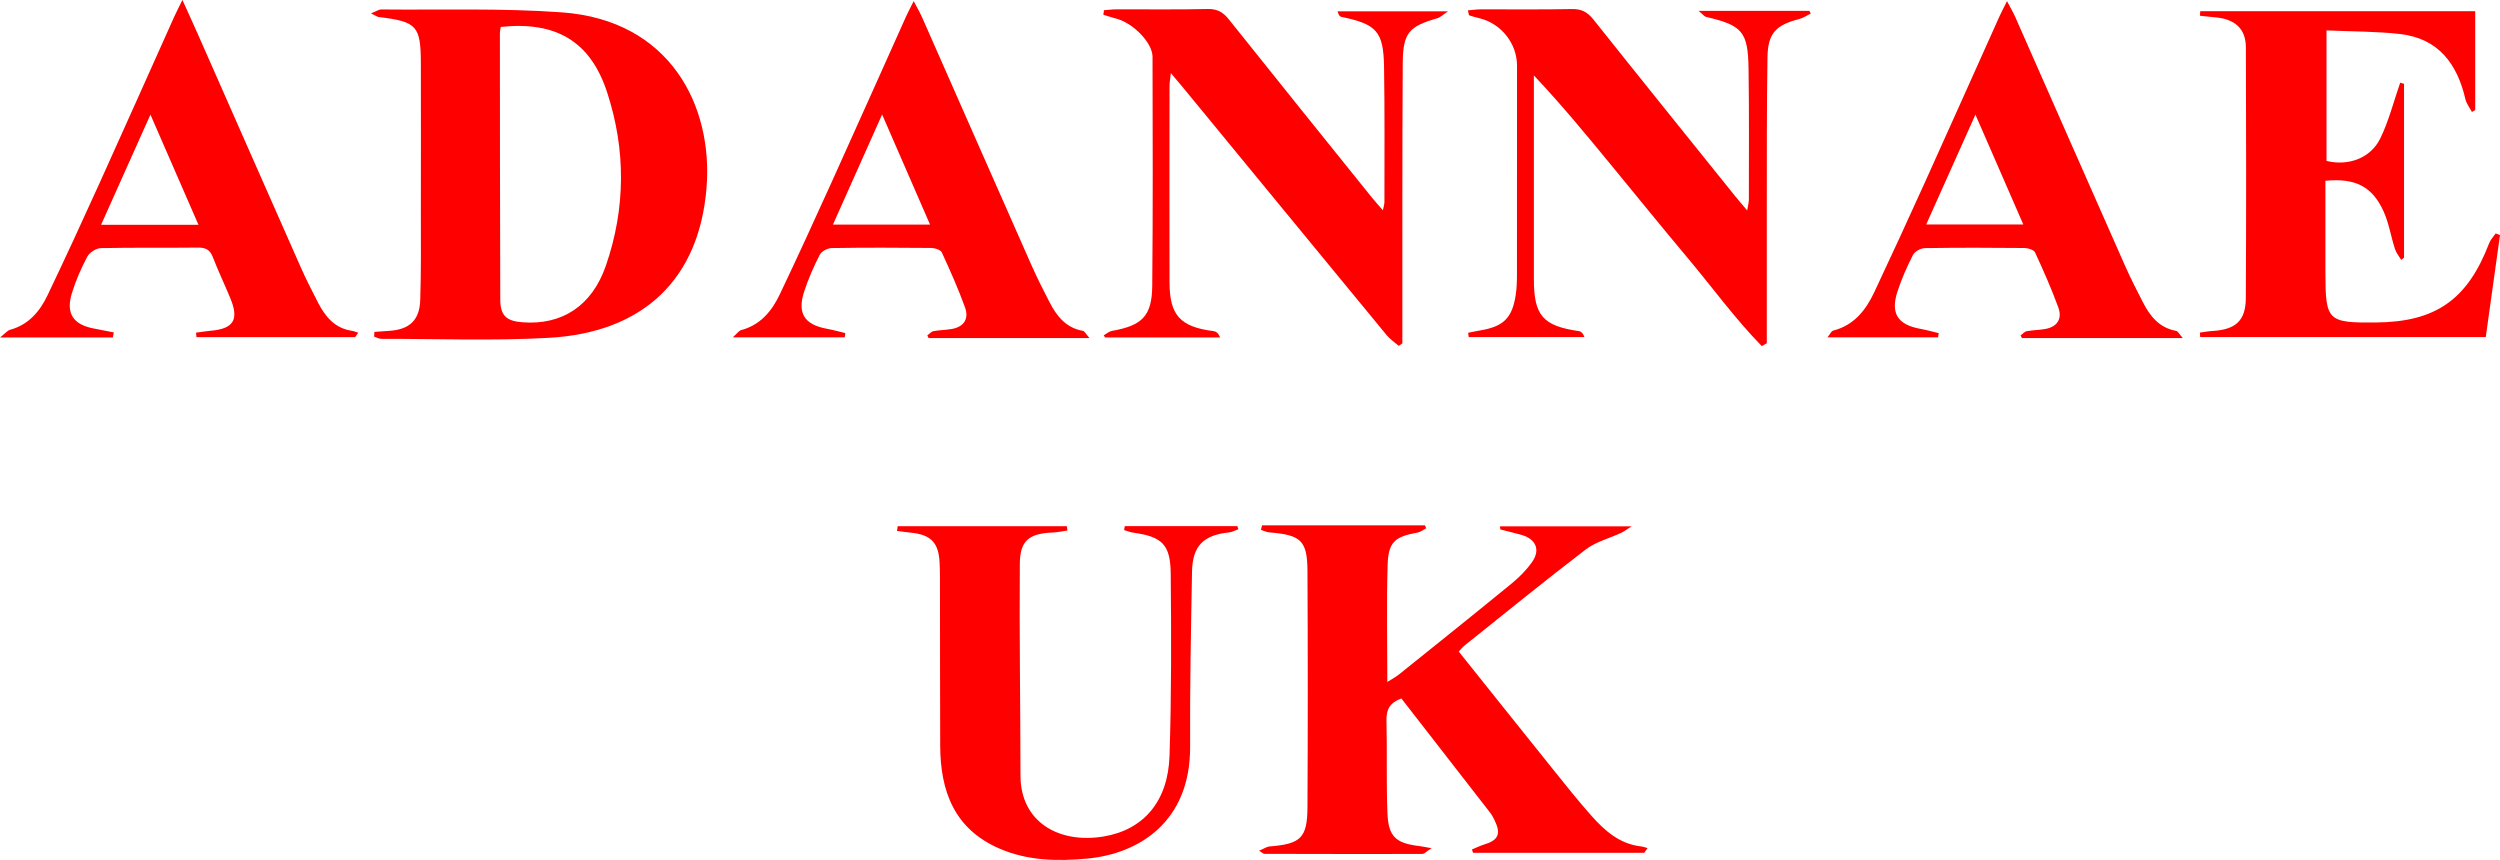 <?xml version="1.0" encoding="UTF-8"?>
<svg id="Layer_1" data-name="Layer 1" xmlns="http://www.w3.org/2000/svg" viewBox="0 0 878.09 302.07">
  <defs>
    <style>
      .cls-1 {
        fill: red;
        stroke-width: 0px;
      }
    </style>
  </defs>
  <path class="cls-1" d="m131.49,116.57c1.68-.12,3.37-.25,5.05-.35,7.18-.43,10.82-3.63,11.06-10.82.35-10.32.21-20.66.22-30.99.02-17.33.04-34.67,0-52-.03-13.38-1.36-14.8-14.79-16.43-.56-.07-1.07-.49-2.73-1.28,1.88-.74,2.75-1.39,3.62-1.38,21.15.22,42.38-.51,63.44,1.02,38.07,2.75,53.18,32.9,50.79,61.78-2.64,31.97-22.17,50.65-55.28,52.53-19.61,1.11-39.32.33-58.98.36-.83,0-1.66-.51-2.49-.78.03-.55.07-1.09.1-1.64ZM175.88,9.46c-.13.91-.3,1.55-.3,2.2.02,31.15.02,62.29.13,93.44.02,5.76,2.1,7.67,7.83,8.1,13.8,1.04,24.39-5.68,29.3-19.98,6.92-20.1,7.01-40.62.4-60.8-5.86-17.91-17.95-25.03-37.37-22.96Z"/>
  <path class="cls-1" d="m443.24,184.51h57.26c.14.35.29.7.43,1.05-1,.51-1.95,1.3-3.01,1.49-7.98,1.44-10.28,3.3-10.53,11.32-.41,13.43-.11,26.88-.11,41.16,1.73-1.1,2.97-1.74,4.04-2.6,13.25-10.64,26.52-21.25,39.67-32.02,2.67-2.19,5.2-4.75,7.17-7.57,2.96-4.25,1.29-8.02-3.76-9.47-2.45-.7-4.93-1.26-7.4-1.9-.06-.02-.05-.31-.16-1.1h46.25c-1.94,1.22-2.76,1.86-3.68,2.29-4.17,1.94-8.9,3.13-12.46,5.85-14.42,11.02-28.5,22.51-42.69,33.84-.62.5-1.11,1.17-1.89,2,11.11,13.89,22.1,27.68,33.15,41.43,4.38,5.45,8.73,10.94,13.38,16.17,4.69,5.28,9.9,9.96,17.41,10.83.81.09,1.59.39,2.38.59-.39.56-.78,1.11-1.17,1.67h-60.13c-.13-.39-.26-.78-.39-1.17,1.41-.58,2.79-1.29,4.24-1.73,5.04-1.51,6.05-3.73,3.72-8.52-.44-.89-.9-1.8-1.5-2.59-10.4-13.41-20.82-26.8-31.25-40.21-4.07,1.49-5.32,3.91-5.23,7.75.27,10.82-.09,21.67.34,32.48.33,8.36,2.93,10.64,11.26,11.63.96.11,1.9.33,4.24.74-1.77,1.12-2.53,2.02-3.28,2.02-18.5.05-36.99,0-55.49-.04-.27,0-.55-.31-1.83-1.09,1.68-.7,2.69-1.43,3.75-1.51,10.87-.87,13.2-2.97,13.26-13.73.15-27.66.14-55.32,0-82.98-.06-10.74-2.26-12.7-13.35-13.59-1.01-.08-1.99-.58-2.98-.88.12-.54.24-1.07.36-1.61Z"/>
  <path class="cls-1" d="m772.82,3.94h96.56v34.71l-1.14.68c-.79-1.5-1.93-2.91-2.3-4.5-2.89-12.49-9.55-21.37-23.01-22.89-8.39-.95-16.9-.86-25.77-1.26v45.84c7.62,1.86,15.47-.89,18.9-7.94,3.01-6.18,4.7-13.01,6.98-19.55.45.13.89.27,1.34.4v61.07c-.33.26-.66.52-.99.78-.75-1.28-1.76-2.47-2.2-3.85-1.42-4.41-2.13-9.11-4.03-13.28-3.97-8.7-9.95-11.67-20.39-10.66,0,10.71-.02,21.49,0,32.27.03,16.98.74,17.66,17.85,17.5,20.92-.19,32.08-8.05,39.65-27.81.49-1.27,1.52-2.32,2.3-3.47.51.2,1.02.4,1.52.6-1.68,12.07-3.37,24.13-5,35.81h-100.29c-.04-.52-.09-1.04-.13-1.57,1.43-.19,2.86-.48,4.3-.56,8.27-.48,11.81-3.59,11.85-11.62.15-29.32.13-58.65.02-87.97-.02-6.58-3.84-10.01-10.82-10.59-1.78-.15-3.56-.37-5.33-.56l.12-1.56Z"/>
  <path class="cls-1" d="m387.74,3.59c1.5-.11,2.99-.31,4.49-.32,10.66-.03,21.33.14,31.99-.11,3.42-.08,5.44,1.19,7.46,3.73,16.62,20.84,33.35,41.58,50.06,62.35,1.12,1.39,2.32,2.7,3.98,4.62.28-1.43.54-2.15.54-2.88,0-15.83.12-31.66-.13-47.48-.2-12.47-2.6-15.01-14.99-17.57-.53-.11-.98-.6-1.33-1.94h38.78c-1.69,1.11-2.64,2.1-3.79,2.43-9.96,2.87-12.04,5.13-12.11,15.84-.19,30.82-.11,61.65-.13,92.47,0,1.95,0,3.91,0,5.86-.42.3-.85.59-1.27.89-1.43-1.25-3.06-2.32-4.25-3.77-23.94-29.05-47.83-58.15-71.74-87.23-1.14-1.39-2.32-2.74-4.06-4.8-.22,2.05-.46,3.27-.46,4.49-.02,22.99-.05,45.98,0,68.98.02,11.61,3.76,15.66,15.46,17.15.88.11,1.71.69,2.3,2.23h-40.39c-.16-.25-.32-.5-.48-.75.97-.54,1.88-1.38,2.9-1.56,10.57-1.86,14.03-5.2,14.14-15.81.26-26.82.15-53.65.1-80.47,0-4.9-6.77-11.81-12.62-13.36-1.56-.41-3.1-.93-4.65-1.39.07-.53.14-1.06.21-1.59Z"/>
  <path class="cls-1" d="m618.81,121.57c-9.49-9.73-17.5-20.79-26.23-31.19-8.89-10.59-17.59-21.34-26.37-32.02-8.77-10.67-17.54-21.35-27.46-31.87,0,1.52,0,3.03,0,4.55,0,22.33-.01,44.65,0,66.98,0,12.85,3.17,16.45,15.85,18.29.76.11,1.44.76,1.92,2.09h-40.66c-.06-.51-.13-1.02-.19-1.52,1.42-.28,2.83-.59,4.26-.83,8.17-1.36,11.24-4.37,12.46-12.56.37-2.46.42-4.98.42-7.47.03-24.33.02-48.65.02-72.98,0-7.71-5.5-14.7-13.02-16.58-1.26-.32-2.52-.65-3.75-1.06-.17-.06-.18-.59-.49-1.76,1.6-.13,3.07-.36,4.54-.36,10.66-.03,21.33.12,31.99-.1,3.35-.07,5.45,1.03,7.52,3.62,16.6,20.85,33.34,41.59,50.04,62.36,1.13,1.4,2.32,2.75,4.01,4.75.28-1.75.59-2.78.59-3.8,0-15.33.12-30.66-.11-45.98-.19-13.02-2.2-15.22-14.9-18.18-.61-.14-1.08-.85-2.64-2.13h38.92c.15.32.31.63.47.95-1.35.65-2.63,1.55-4.05,1.92-8.23,2.11-11.02,5-11.15,13.47-.28,17.82-.21,35.65-.24,53.48-.03,15.63,0,31.27,0,46.9-.58.35-1.16.7-1.74,1.05Z"/>
  <path class="cls-1" d="m315.29,184.83h59.43c.06.5.12,1.01.18,1.51-1.69.24-3.38.61-5.08.69-8.35.35-11.56,2.77-11.62,10.98-.19,24.81.2,49.62.23,74.42.02,16.39,13.61,23.99,29.23,21.37,14.02-2.35,22.6-12.33,23.12-28.34.69-21.29.62-42.62.42-63.93-.1-10.38-3.06-13.04-13.28-14.46-1.06-.15-2.07-.59-3.1-.89.08-.46.16-.92.24-1.38h39.55l.34,1.1c-1.09.38-2.15.99-3.27,1.1-9,.95-12.84,4.73-13,13.82-.37,20.48-.77,40.96-.67,61.44.13,26.28-17.83,37.59-36.1,39.3-10.53.99-20.99.78-30.91-3.53-15.81-6.86-20.71-20.11-20.77-36.07-.07-19.82-.05-39.64-.08-59.46,0-1.66-.06-3.33-.14-4.99-.34-6.94-3.08-9.73-10.13-10.42-1.61-.16-3.22-.41-4.83-.61.08-.56.16-1.11.25-1.67Z"/>
  <path class="cls-1" d="m64.08,0c2.26,5.01,3.99,8.76,5.65,12.53,11.95,27.08,23.87,54.18,35.86,81.25,1.88,4.25,4,8.41,6.13,12.54,2.53,4.9,5.84,8.93,11.75,9.85.8.12,1.57.45,2.35.68-.36.52-.73,1.05-1.09,1.57h-55.72l-.17-1.57c1.72-.23,3.43-.53,5.16-.68,7.99-.68,10-3.84,6.97-11.24-2.02-4.92-4.33-9.73-6.25-14.69-1.02-2.64-2.63-3.31-5.32-3.28-11.33.14-22.66-.06-33.98.19-1.64.04-3.96,1.51-4.74,2.97-2.18,4.09-4.07,8.41-5.43,12.84-2.21,7.16.49,11.12,7.84,12.45,2.3.42,4.59.9,6.88,1.35-.11.59-.22,1.19-.33,1.78H0c1.94-1.53,2.62-2.45,3.49-2.69,6.52-1.76,10.47-6.42,13.19-12.11,6.24-13.05,12.29-26.19,18.26-39.37,8.79-19.39,17.43-38.84,26.15-58.27.73-1.63,1.56-3.21,2.98-6.13Zm-28.58,78.96h34.21c-5.6-12.86-10.98-25.19-16.87-38.7-6.09,13.59-11.57,25.83-17.34,38.7Z"/>
  <path class="cls-1" d="m382.68,118.75h-56.51l-.46-.92c.71-.52,1.36-1.36,2.14-1.51,2.11-.4,4.3-.39,6.42-.76,4.37-.76,6.12-3.64,4.67-7.63-2.39-6.55-5.22-12.95-8.15-19.28-.43-.92-2.43-1.54-3.72-1.56-11.66-.12-23.32-.15-34.98.04-1.44.02-3.54,1.15-4.17,2.37-2.12,4.13-4,8.43-5.45,12.84-2.53,7.71.06,11.69,7.96,13.14,2.18.4,4.32,1,6.48,1.51-.07.5-.14.99-.21,1.49h-39.32c1.51-1.33,2.13-2.32,2.96-2.54,6.71-1.8,10.72-6.62,13.51-12.47,6.22-13.06,12.25-26.22,18.21-39.39,8.78-19.39,17.44-38.84,26.17-58.26.67-1.5,1.46-2.95,2.69-5.42,1.22,2.34,2.17,3.93,2.91,5.61,12.83,29.06,25.62,58.14,38.48,87.18,1.95,4.41,4.14,8.71,6.35,13,2.52,4.88,5.76,8.97,11.66,10.01.64.11,1.11,1.16,2.37,2.56Zm-72.85-78.54c-6.16,13.8-11.66,26.13-17.27,38.68h34.11c-5.57-12.8-10.91-25.06-16.84-38.68Z"/>
  <path class="cls-1" d="m766.67,118.75h-56.5l-.46-.92c.71-.52,1.37-1.35,2.15-1.5,2.11-.4,4.3-.39,6.42-.76,4.38-.76,6.12-3.65,4.66-7.63-2.4-6.55-5.22-12.95-8.16-19.28-.43-.92-2.44-1.54-3.72-1.55-11.66-.12-23.32-.15-34.98.04-1.44.02-3.54,1.16-4.16,2.37-2.12,4.13-4,8.43-5.45,12.84-2.53,7.71.06,11.69,7.97,13.13,2.19.4,4.35,1.01,6.52,1.52-.08.49-.17.98-.25,1.48h-38.84c.93-1.14,1.36-2.21,2.01-2.37,7.32-1.88,11.46-7.18,14.45-13.53,6.02-12.79,11.92-25.63,17.75-38.51,8.78-19.4,17.44-38.84,26.17-58.26.67-1.5,1.46-2.95,2.69-5.42,1.22,2.34,2.16,3.94,2.91,5.62,12.83,29.06,25.62,58.14,38.48,87.18,1.95,4.41,4.14,8.71,6.35,13,2.52,4.88,5.76,8.97,11.66,10.01.64.11,1.11,1.16,2.35,2.55Zm-90.12-39.91h34.11c-5.59-12.82-10.92-25.06-16.82-38.58-6.09,13.59-11.61,25.91-17.29,38.58Z"/>
</svg>